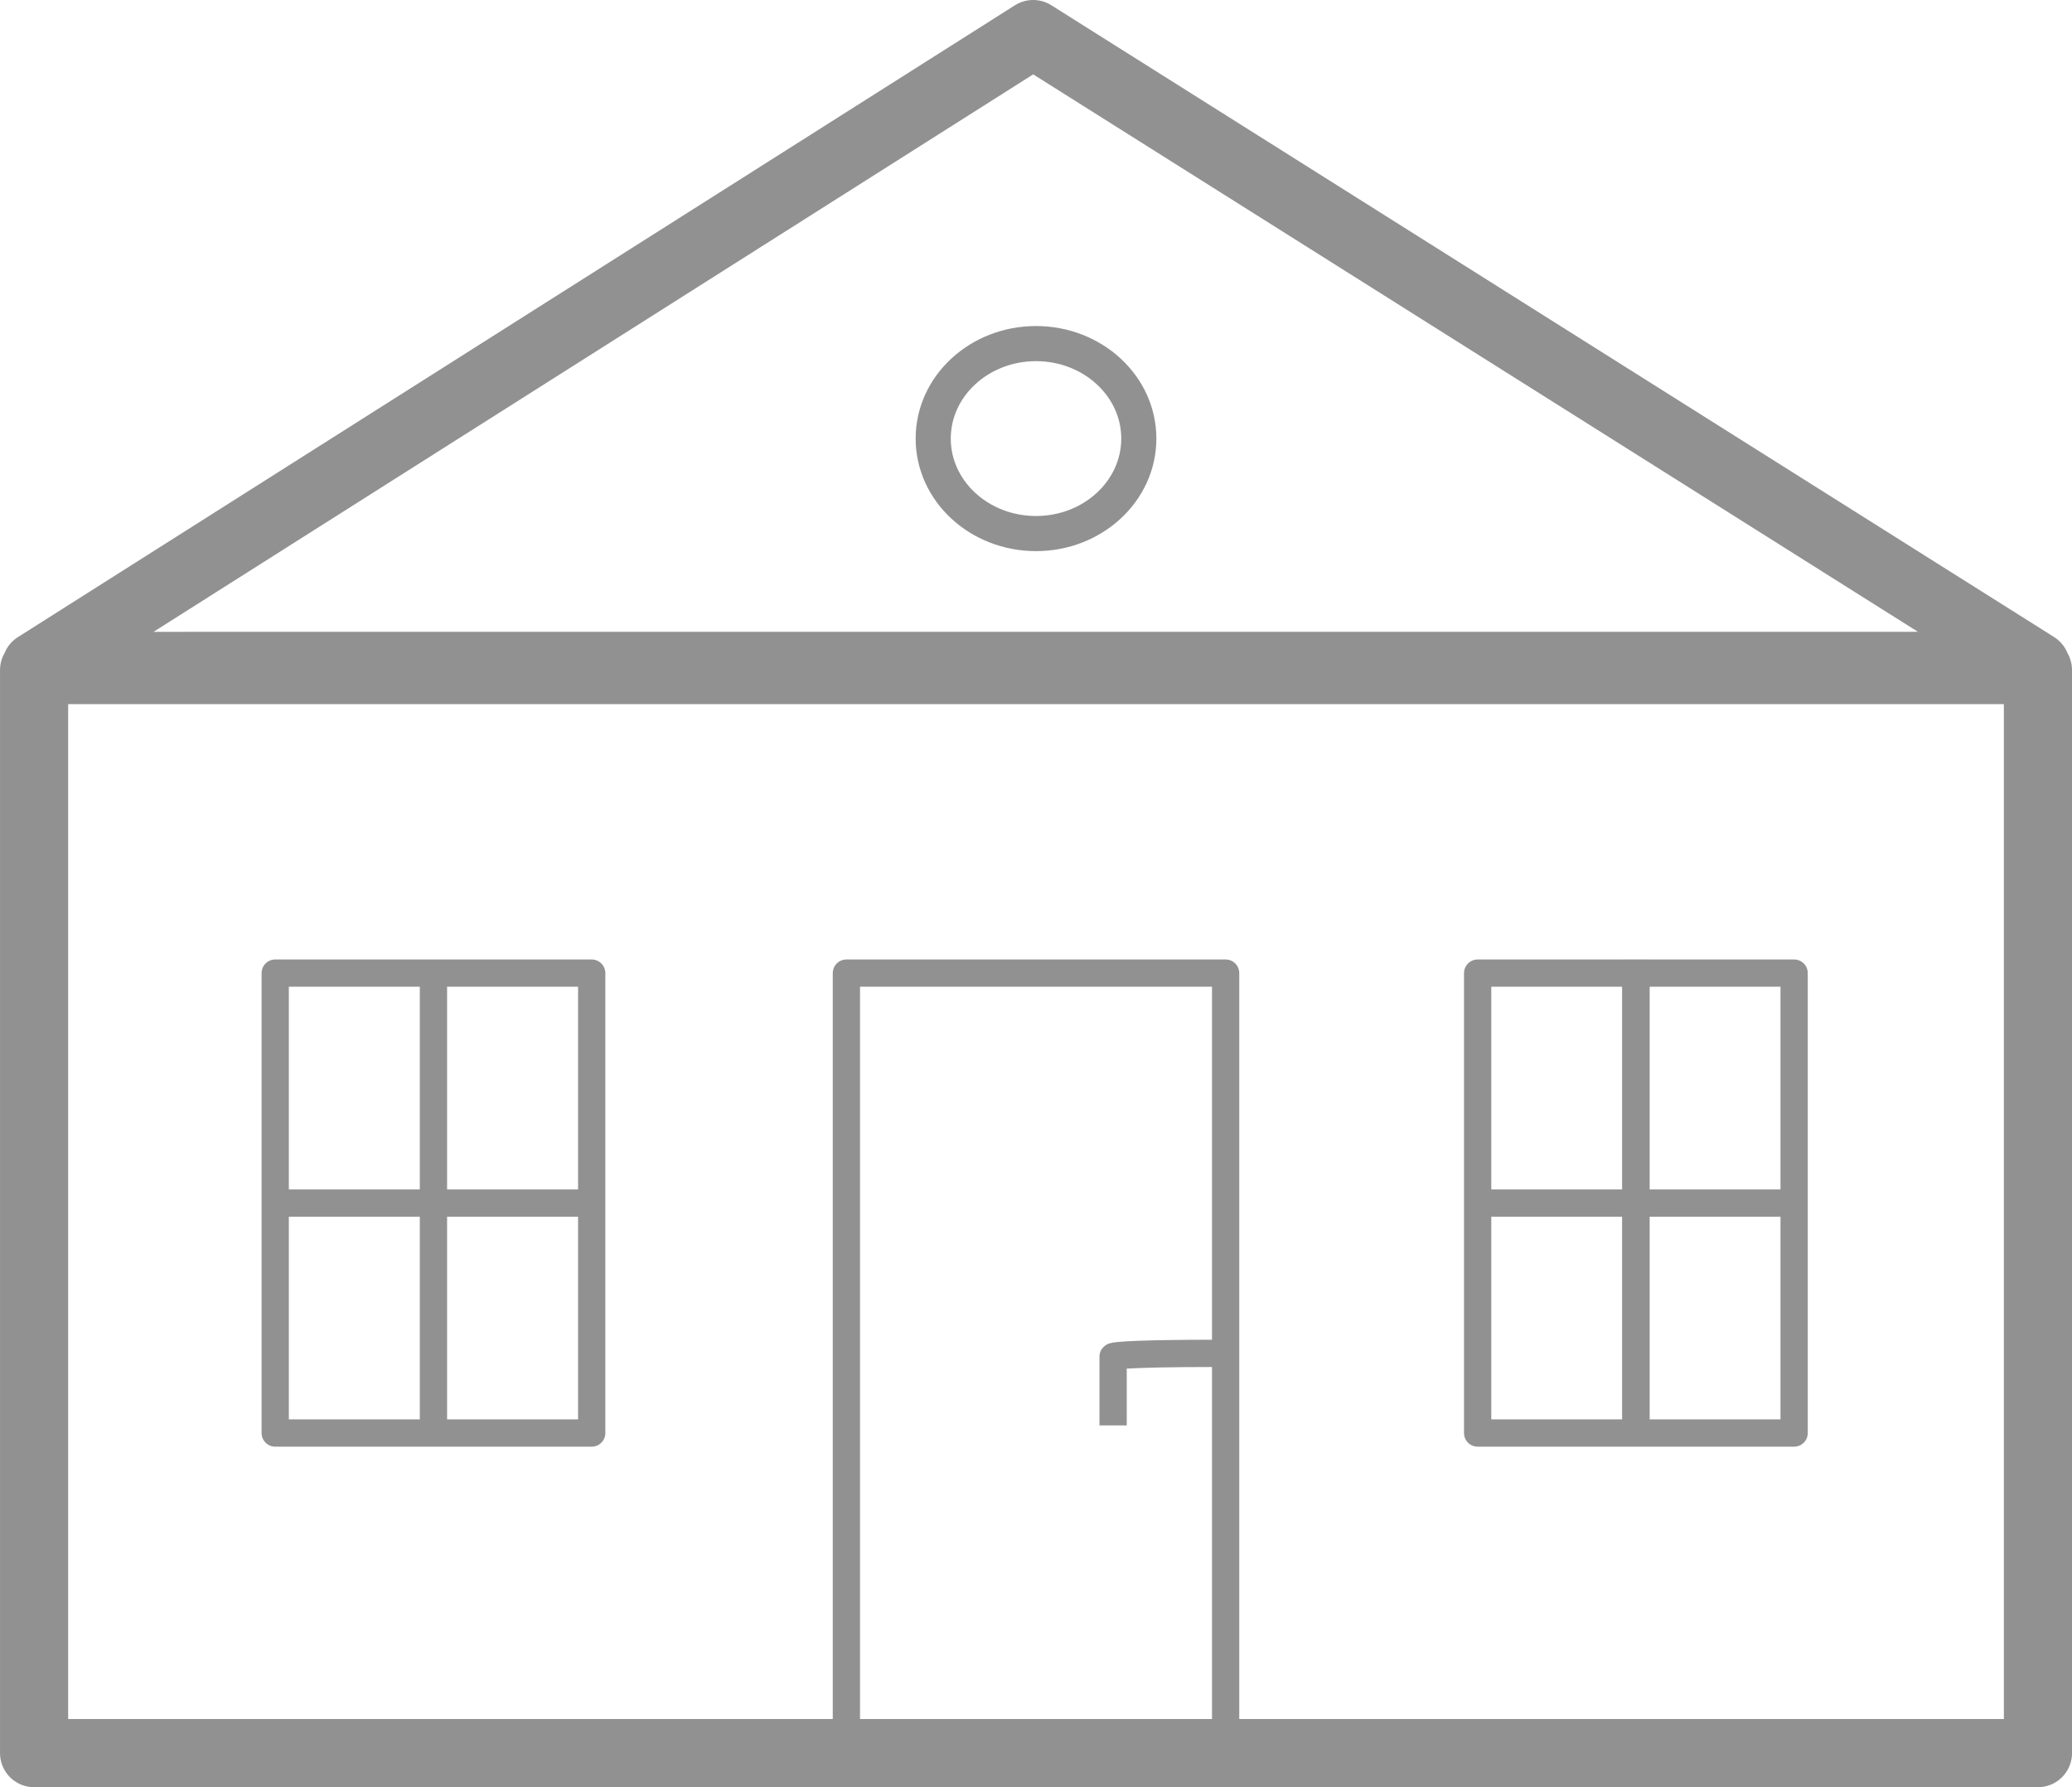 <svg xmlns="http://www.w3.org/2000/svg" width="325.119" height="280.412" viewBox="0 0 86.021 74.192"><g transform="translate(-60.208 -60.956)"><path d="M61.623 88.772h83.192v44.961H61.623zM61.707 88.6 103.1 62.37l41.631 26.228Z" style="fill:none;stroke:#919191;stroke-width:2.829;stroke-linejoin:round;stroke-dasharray:none;stroke-opacity:1"/><ellipse cx="103.219" cy="79.163" rx="4.268" ry="3.943" style="fill:none;stroke:#919191;stroke-width:1.458;stroke-linejoin:round;stroke-dasharray:none;stroke-opacity:1"/><path d="M110.81 117.138c-4.299 0-4.39.133-4.39.133v2.858" style="fill:none;stroke:#919191;stroke-width:1.132;stroke-linejoin:round;stroke-dasharray:none;stroke-opacity:1"/><path d="M95.347 101.353h15.744v31.927H95.347zM71.634 101.353h13.139v19.093H71.634zM71.792 110.9h12.74" style="fill:none;stroke:#919191;stroke-width:1.132;stroke-linejoin:round;stroke-dasharray:none;stroke-opacity:1"/><path d="M78.203 101.275v19.185" style="fill:none;stroke:#919191;stroke-width:1.132;stroke-linejoin:round;stroke-dasharray:none;stroke-opacity:1"/><path d="M121.554 101.353h13.139v19.093h-13.139zM121.712 101.353h12.74" style="fill:none;stroke:#919191;stroke-width:1.132;stroke-linejoin:round;stroke-dasharray:none;stroke-opacity:1"/><path d="M128.123 100.799v19.638" style="fill:none;stroke:#919191;stroke-width:1.145;stroke-linejoin:round;stroke-dasharray:none;stroke-opacity:1"/><path d="M121.772 110.9h12.74" style="fill:none;stroke:#919191;stroke-width:1.132;stroke-linejoin:round;stroke-dasharray:none;stroke-opacity:1"/></g></svg>